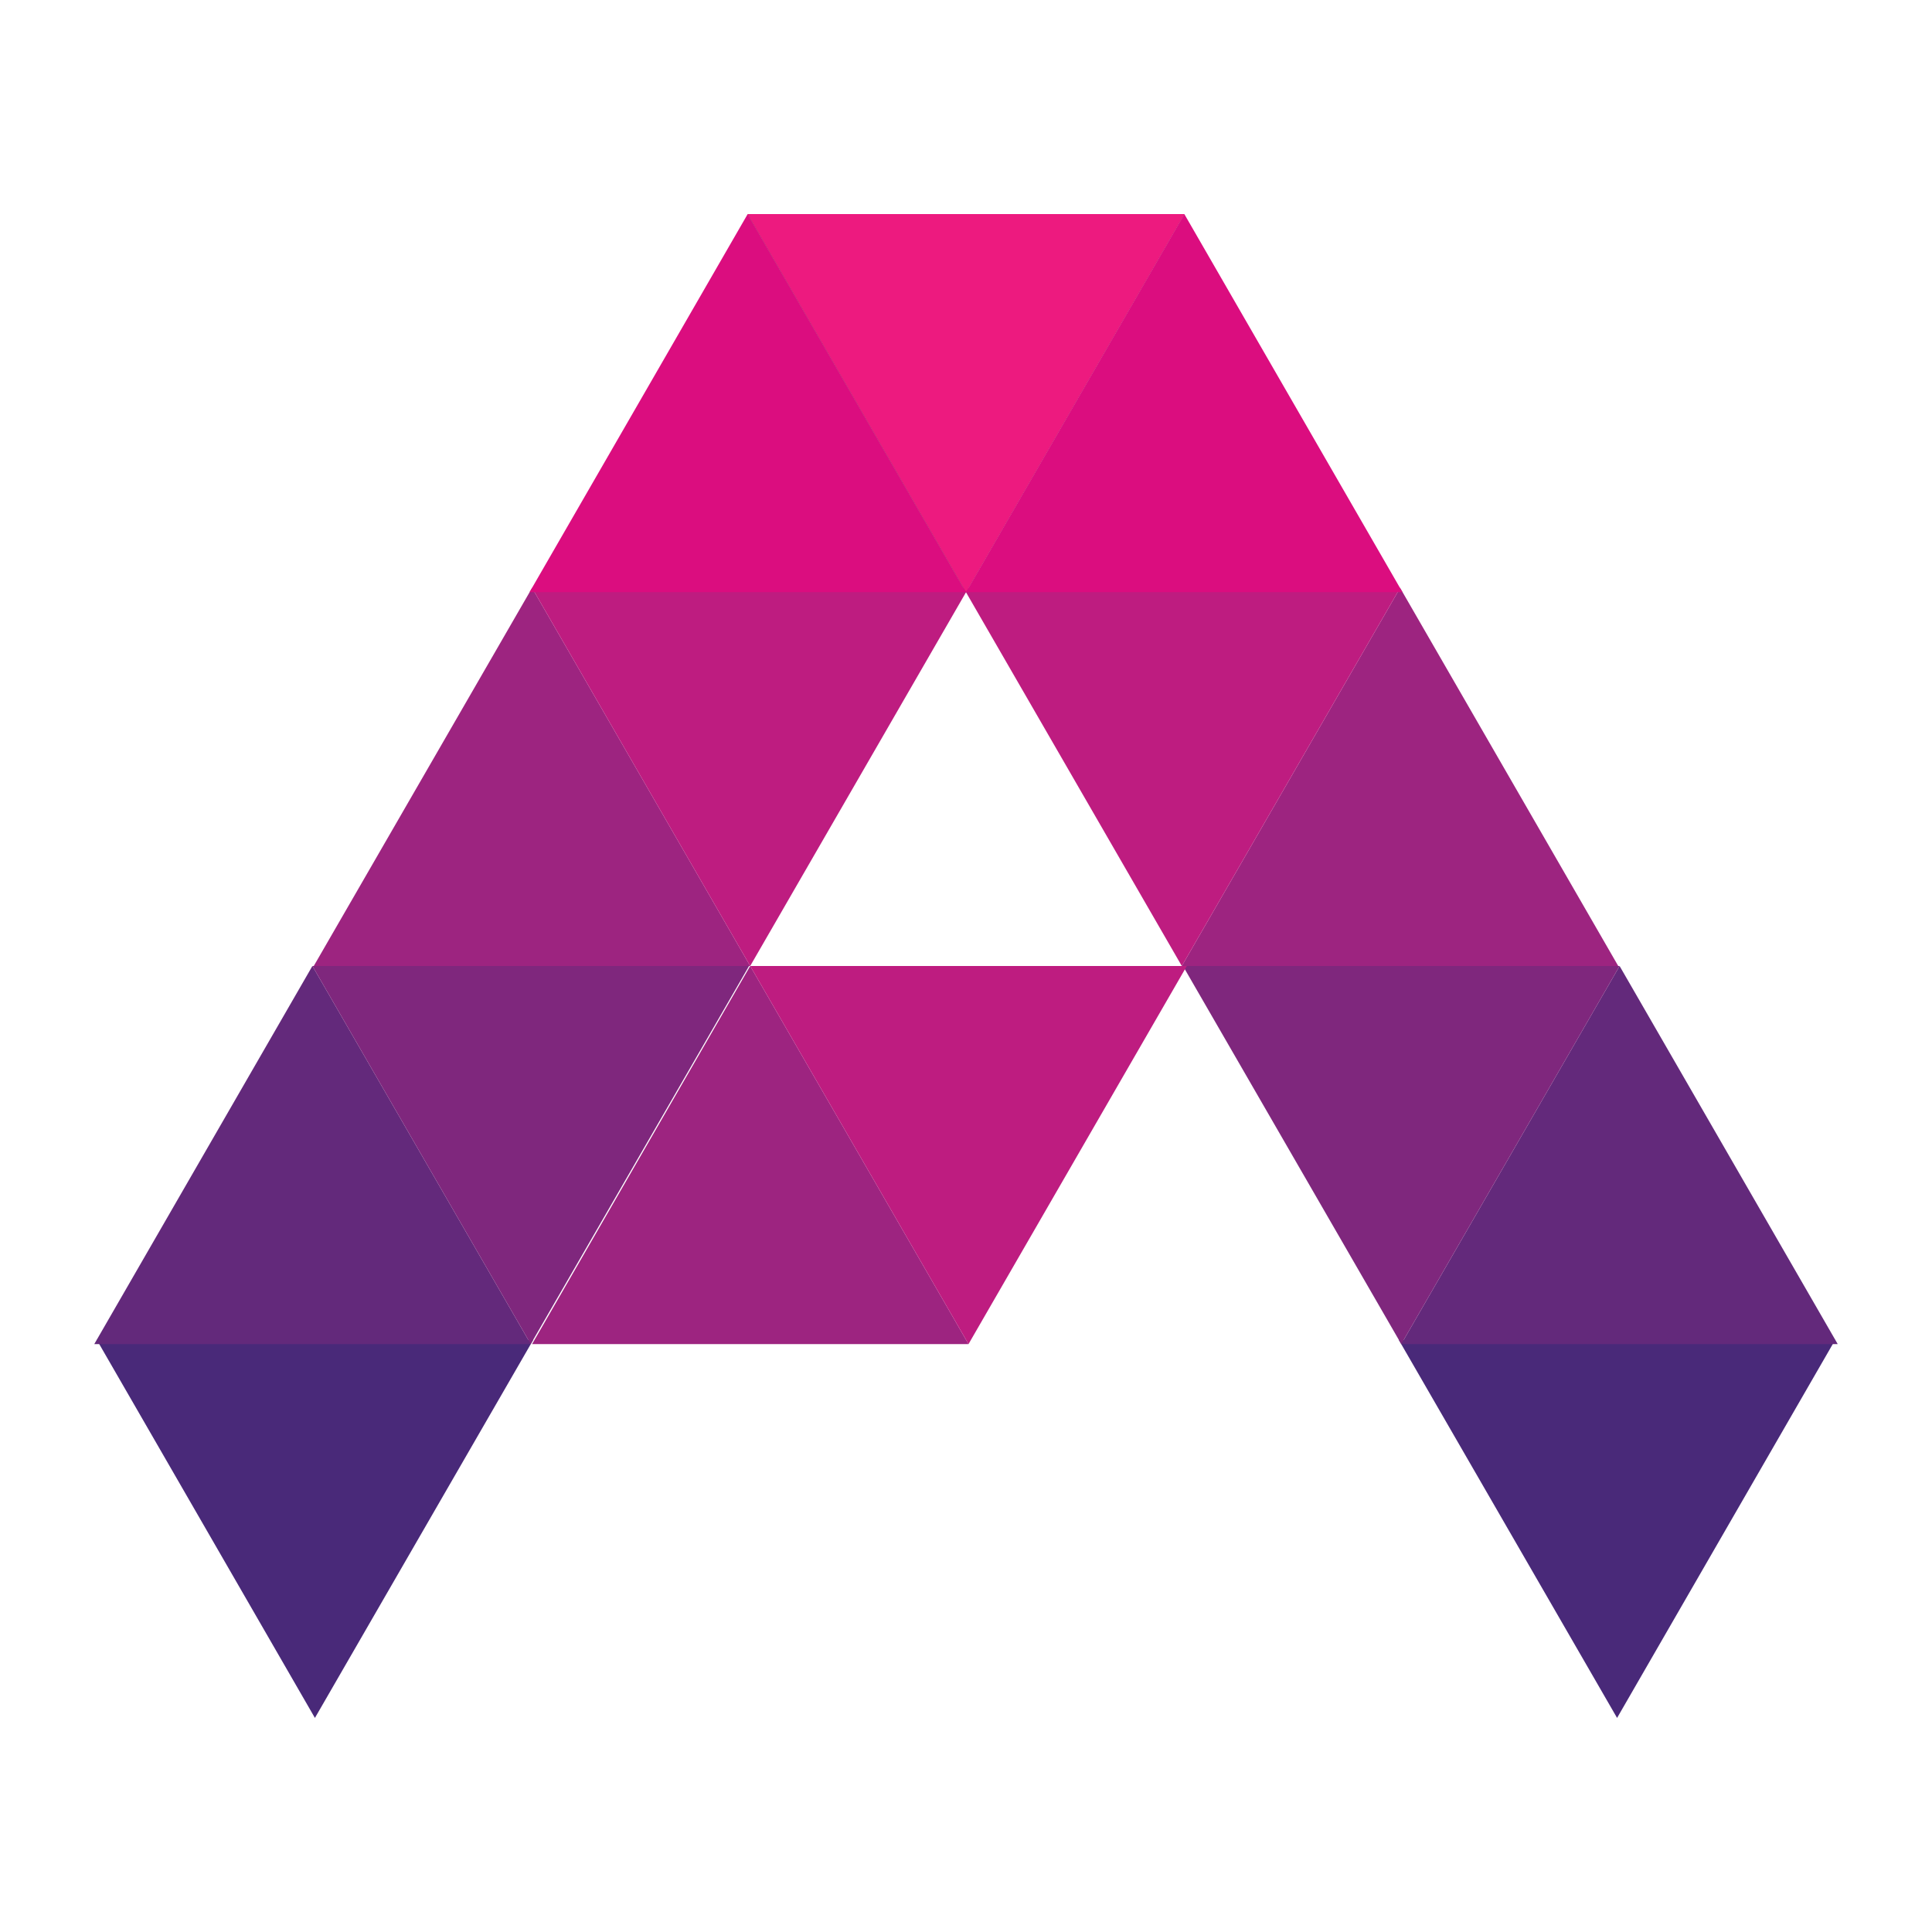 <svg viewBox="0 0 100 100" xmlns="http://www.w3.org/2000/svg" xmlns:xlink="http://www.w3.org/1999/xlink"><style>.cls-1{fill:#492979}.cls-2{fill:#63297b}.cls-3{fill:#7f277d}.cls-4{fill:#9d2480}.cls-5{fill:#be1c80}.cls-6{fill:#db0d7f}.cls-7{fill:#621247}.cls-8{fill:#ed1a7f}</style><polygon class="cls-1" points="16.3 88.92 5.01 69.35 27.6 69.35 16.3 88.92"/><polygon class="cls-2" points="16.17 50 27.47 69.57 4.88 69.57 16.17 50"/><polygon class="cls-3" points="27.47 69.57 16.17 50 38.77 50 27.47 69.57"/><polygon class="cls-4" points="27.54 30.43 38.83 50 16.24 50 27.54 30.43"/><polygon class="cls-5" points="38.83 50 27.54 30.43 50.13 30.43 38.83 50"/><polygon class="cls-6" points="38.7 11.08 50 30.65 27.41 30.65 38.7 11.08"/><polygon class="cls-7" points="50 30.65 38.7 11.08 61.3 11.08 50 30.65"/><polygon class="cls-1" points="83.7 88.92 94.99 69.35 72.4 69.35 83.7 88.92"/><polygon class="cls-2" points="83.83 50 72.53 69.57 95.12 69.57 83.83 50"/><polygon class="cls-3" points="72.53 69.57 83.83 50 61.23 50 72.53 69.57"/><polygon class="cls-4" points="72.47 30.43 61.17 50 83.76 50 72.47 30.43"/><polygon class="cls-5" points="61.17 50 72.47 30.43 49.87 30.43 61.17 50"/><polygon class="cls-6" points="61.3 11.08 50 30.65 72.59 30.65 61.3 11.08"/><polygon class="cls-8" points="50 30.65 61.3 11.08 38.7 11.08 50 30.65"/><polygon class="cls-4" points="38.83 50 50.13 69.57 27.54 69.57 38.83 50"/><polygon class="cls-5" points="50.13 69.57 38.83 50 61.43 50 50.13 69.57"/></svg>